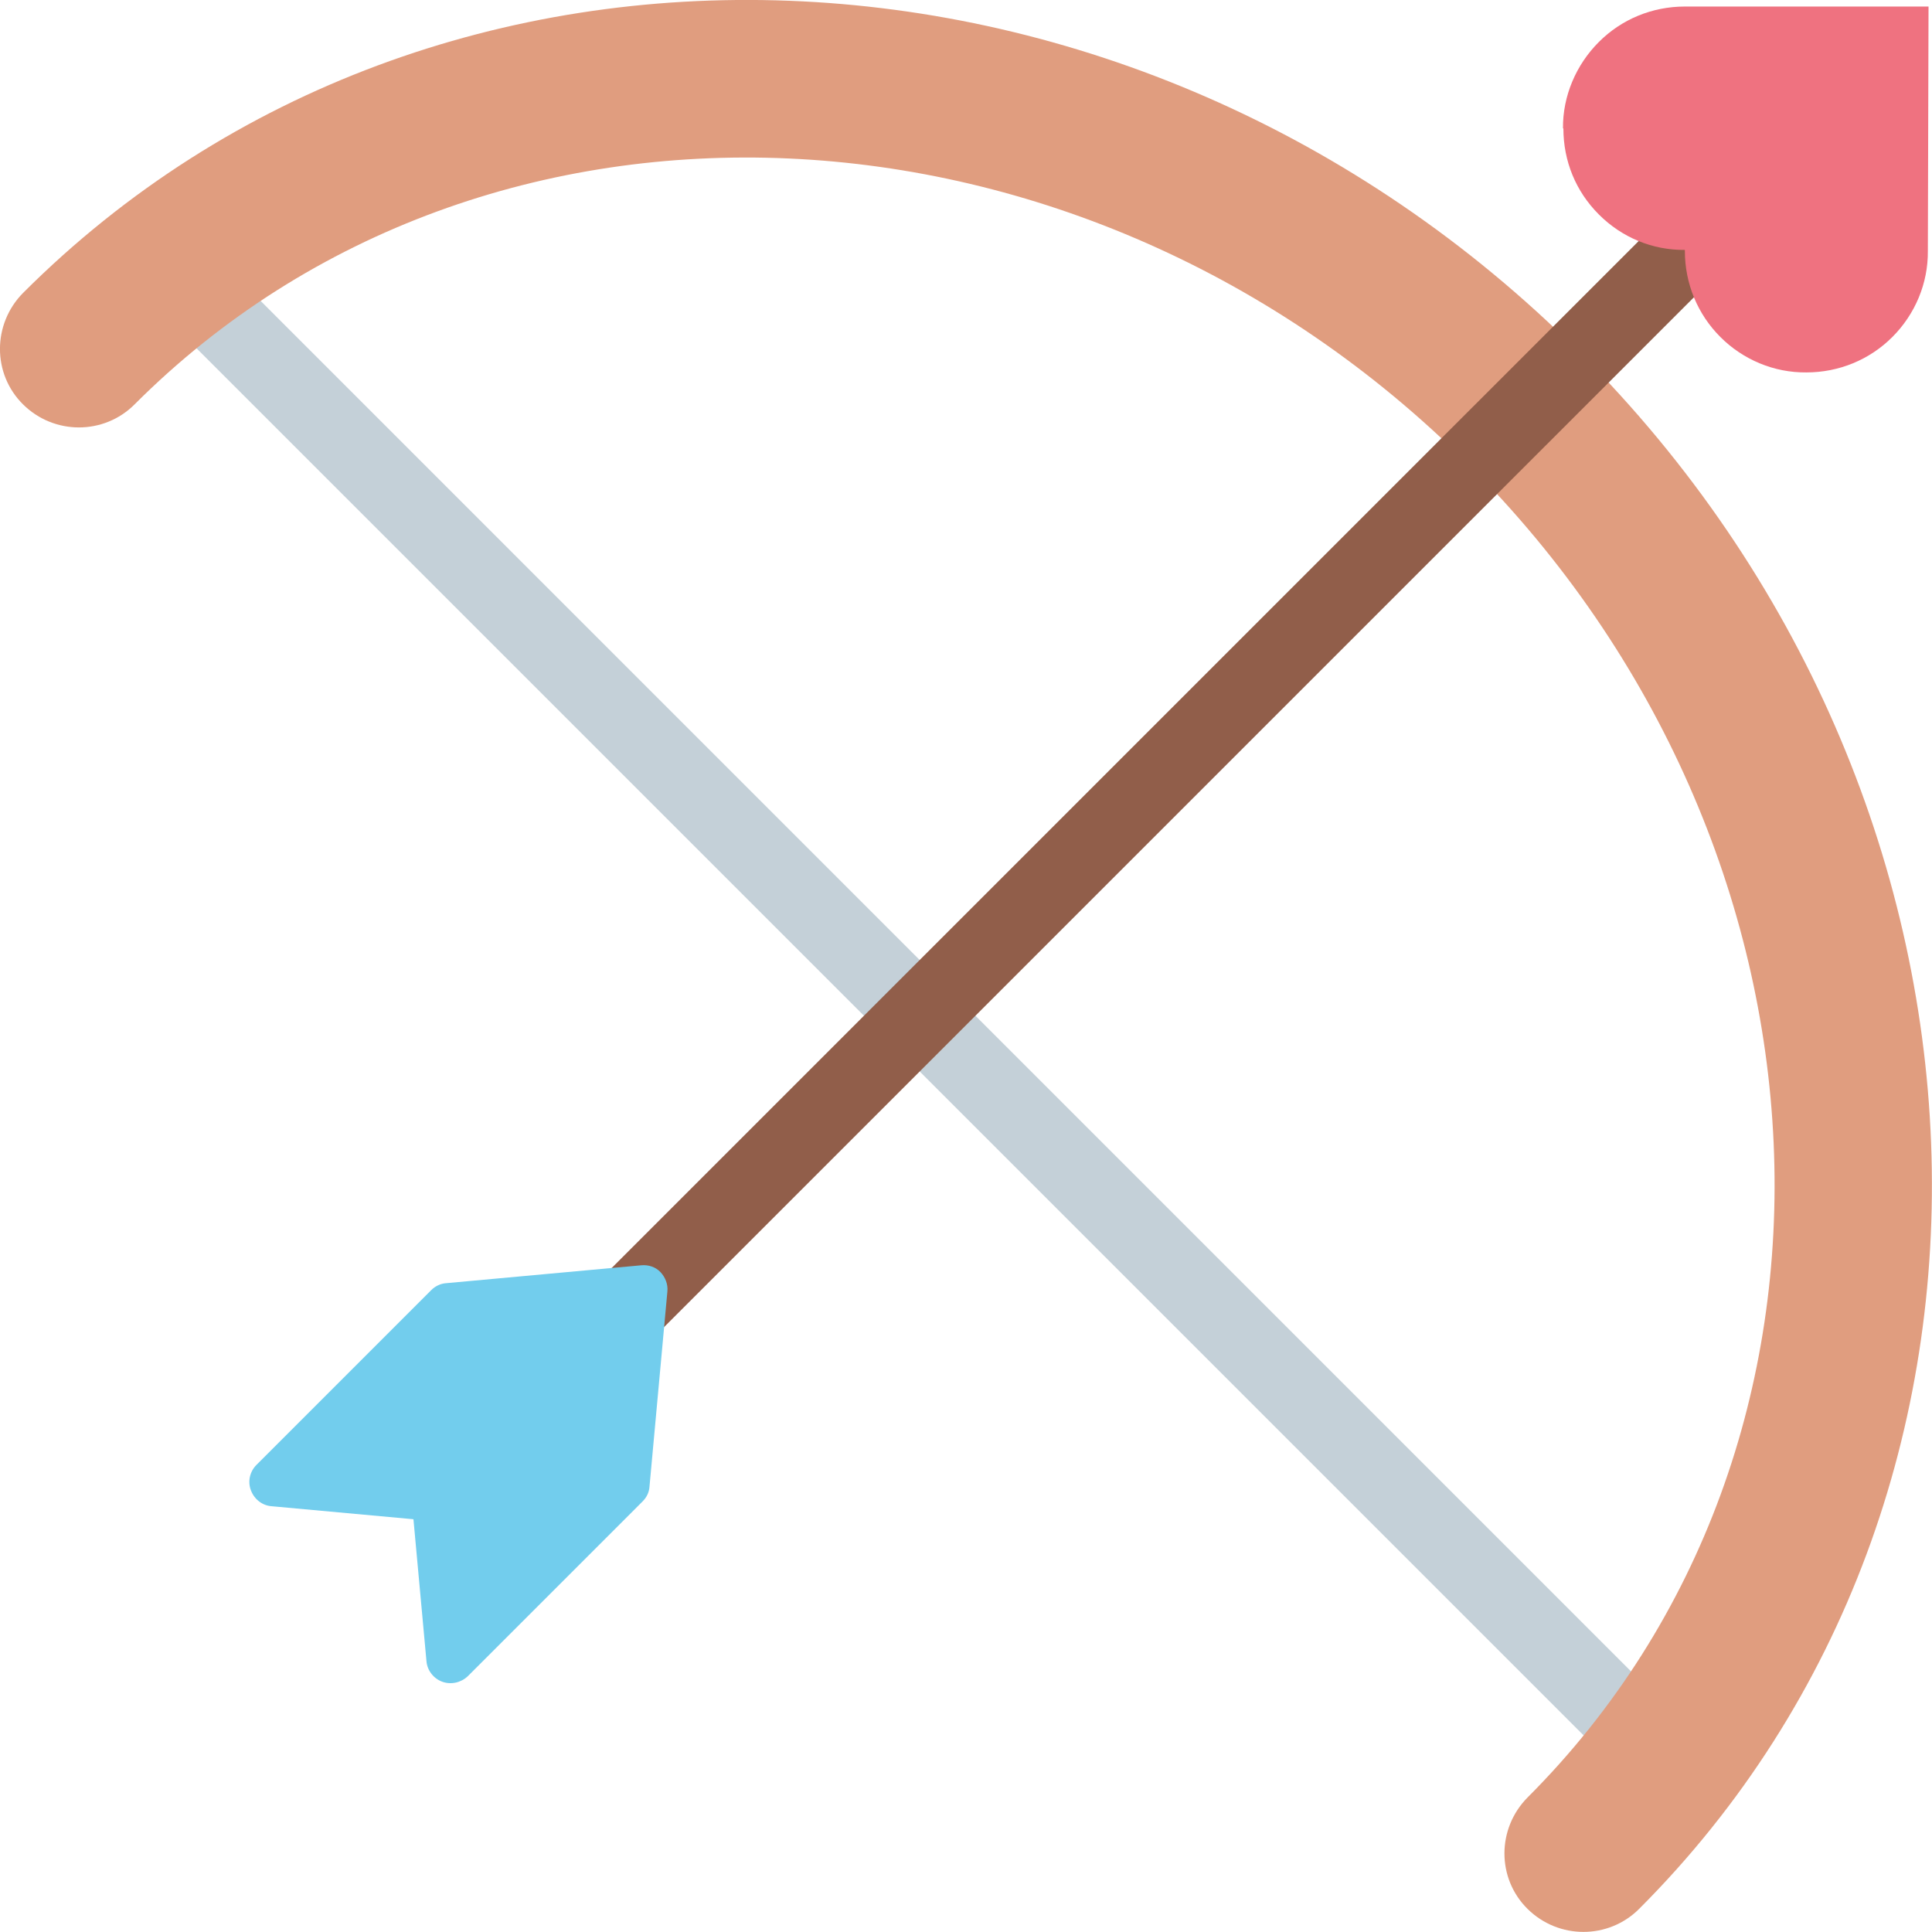 <svg width="34" height="34" viewBox="0 0 34 34" fill="none" xmlns="http://www.w3.org/2000/svg">
<g clip-path="url(#clip0_78_485)">
<path d="M3.896 4.605L2.915 5.586L28.902 31.573L29.882 30.592L3.896 4.605Z" fill="#C4D0D8"/>
<path d="M0.406 5.155C7.669 -2.108 19.959 -1.642 27.797 6.203C35.636 14.041 36.108 26.331 28.845 33.594C28.306 34.133 27.428 34.133 26.883 33.594C26.337 33.055 26.343 32.177 26.883 31.632C33.067 25.447 32.595 14.919 25.835 8.165C19.075 1.411 8.547 0.933 2.368 7.117C1.829 7.657 0.951 7.657 0.406 7.117C-0.139 6.578 -0.133 5.7 0.406 5.155Z" fill="#E09D7F"/>
<path d="M10.249 22.83L30.354 2.726C30.626 2.453 31.062 2.453 31.335 2.726C31.607 2.998 31.607 3.435 31.335 3.707L11.23 23.811C10.958 24.084 10.522 24.084 10.249 23.811C9.976 23.539 9.976 23.103 10.249 22.83Z" fill="#915E4A"/>
<path d="M27.513 2.259C27.513 2.835 27.731 3.368 28.137 3.774C28.542 4.18 29.081 4.404 29.651 4.398V4.416C29.651 4.991 29.875 5.53 30.275 5.93C30.674 6.33 31.22 6.56 31.789 6.554C32.364 6.554 32.904 6.33 33.303 5.93C33.703 5.53 33.933 4.985 33.927 4.416L33.939 0.115H29.651C29.075 0.115 28.536 0.339 28.137 0.739C27.737 1.139 27.5 1.69 27.506 2.259H27.513Z" fill="#EF7280"/>
<path d="M7.275 26.725L7.505 29.233C7.517 29.396 7.632 29.542 7.784 29.596C7.935 29.651 8.111 29.614 8.232 29.499L11.309 26.422C11.382 26.349 11.424 26.259 11.43 26.162L11.745 22.727C11.757 22.6 11.709 22.479 11.624 22.388C11.539 22.297 11.412 22.255 11.285 22.267L7.85 22.582C7.753 22.588 7.656 22.636 7.59 22.703L4.513 25.78C4.398 25.895 4.355 26.071 4.416 26.228C4.476 26.386 4.616 26.495 4.779 26.507L7.287 26.737L7.275 26.725Z" fill="#72CDED"/>
</g>
<defs>
<clipPath id="clip0_78_485">
<rect width="34" height="34" fill="white"/>
</clipPath>
</defs>
</svg>
